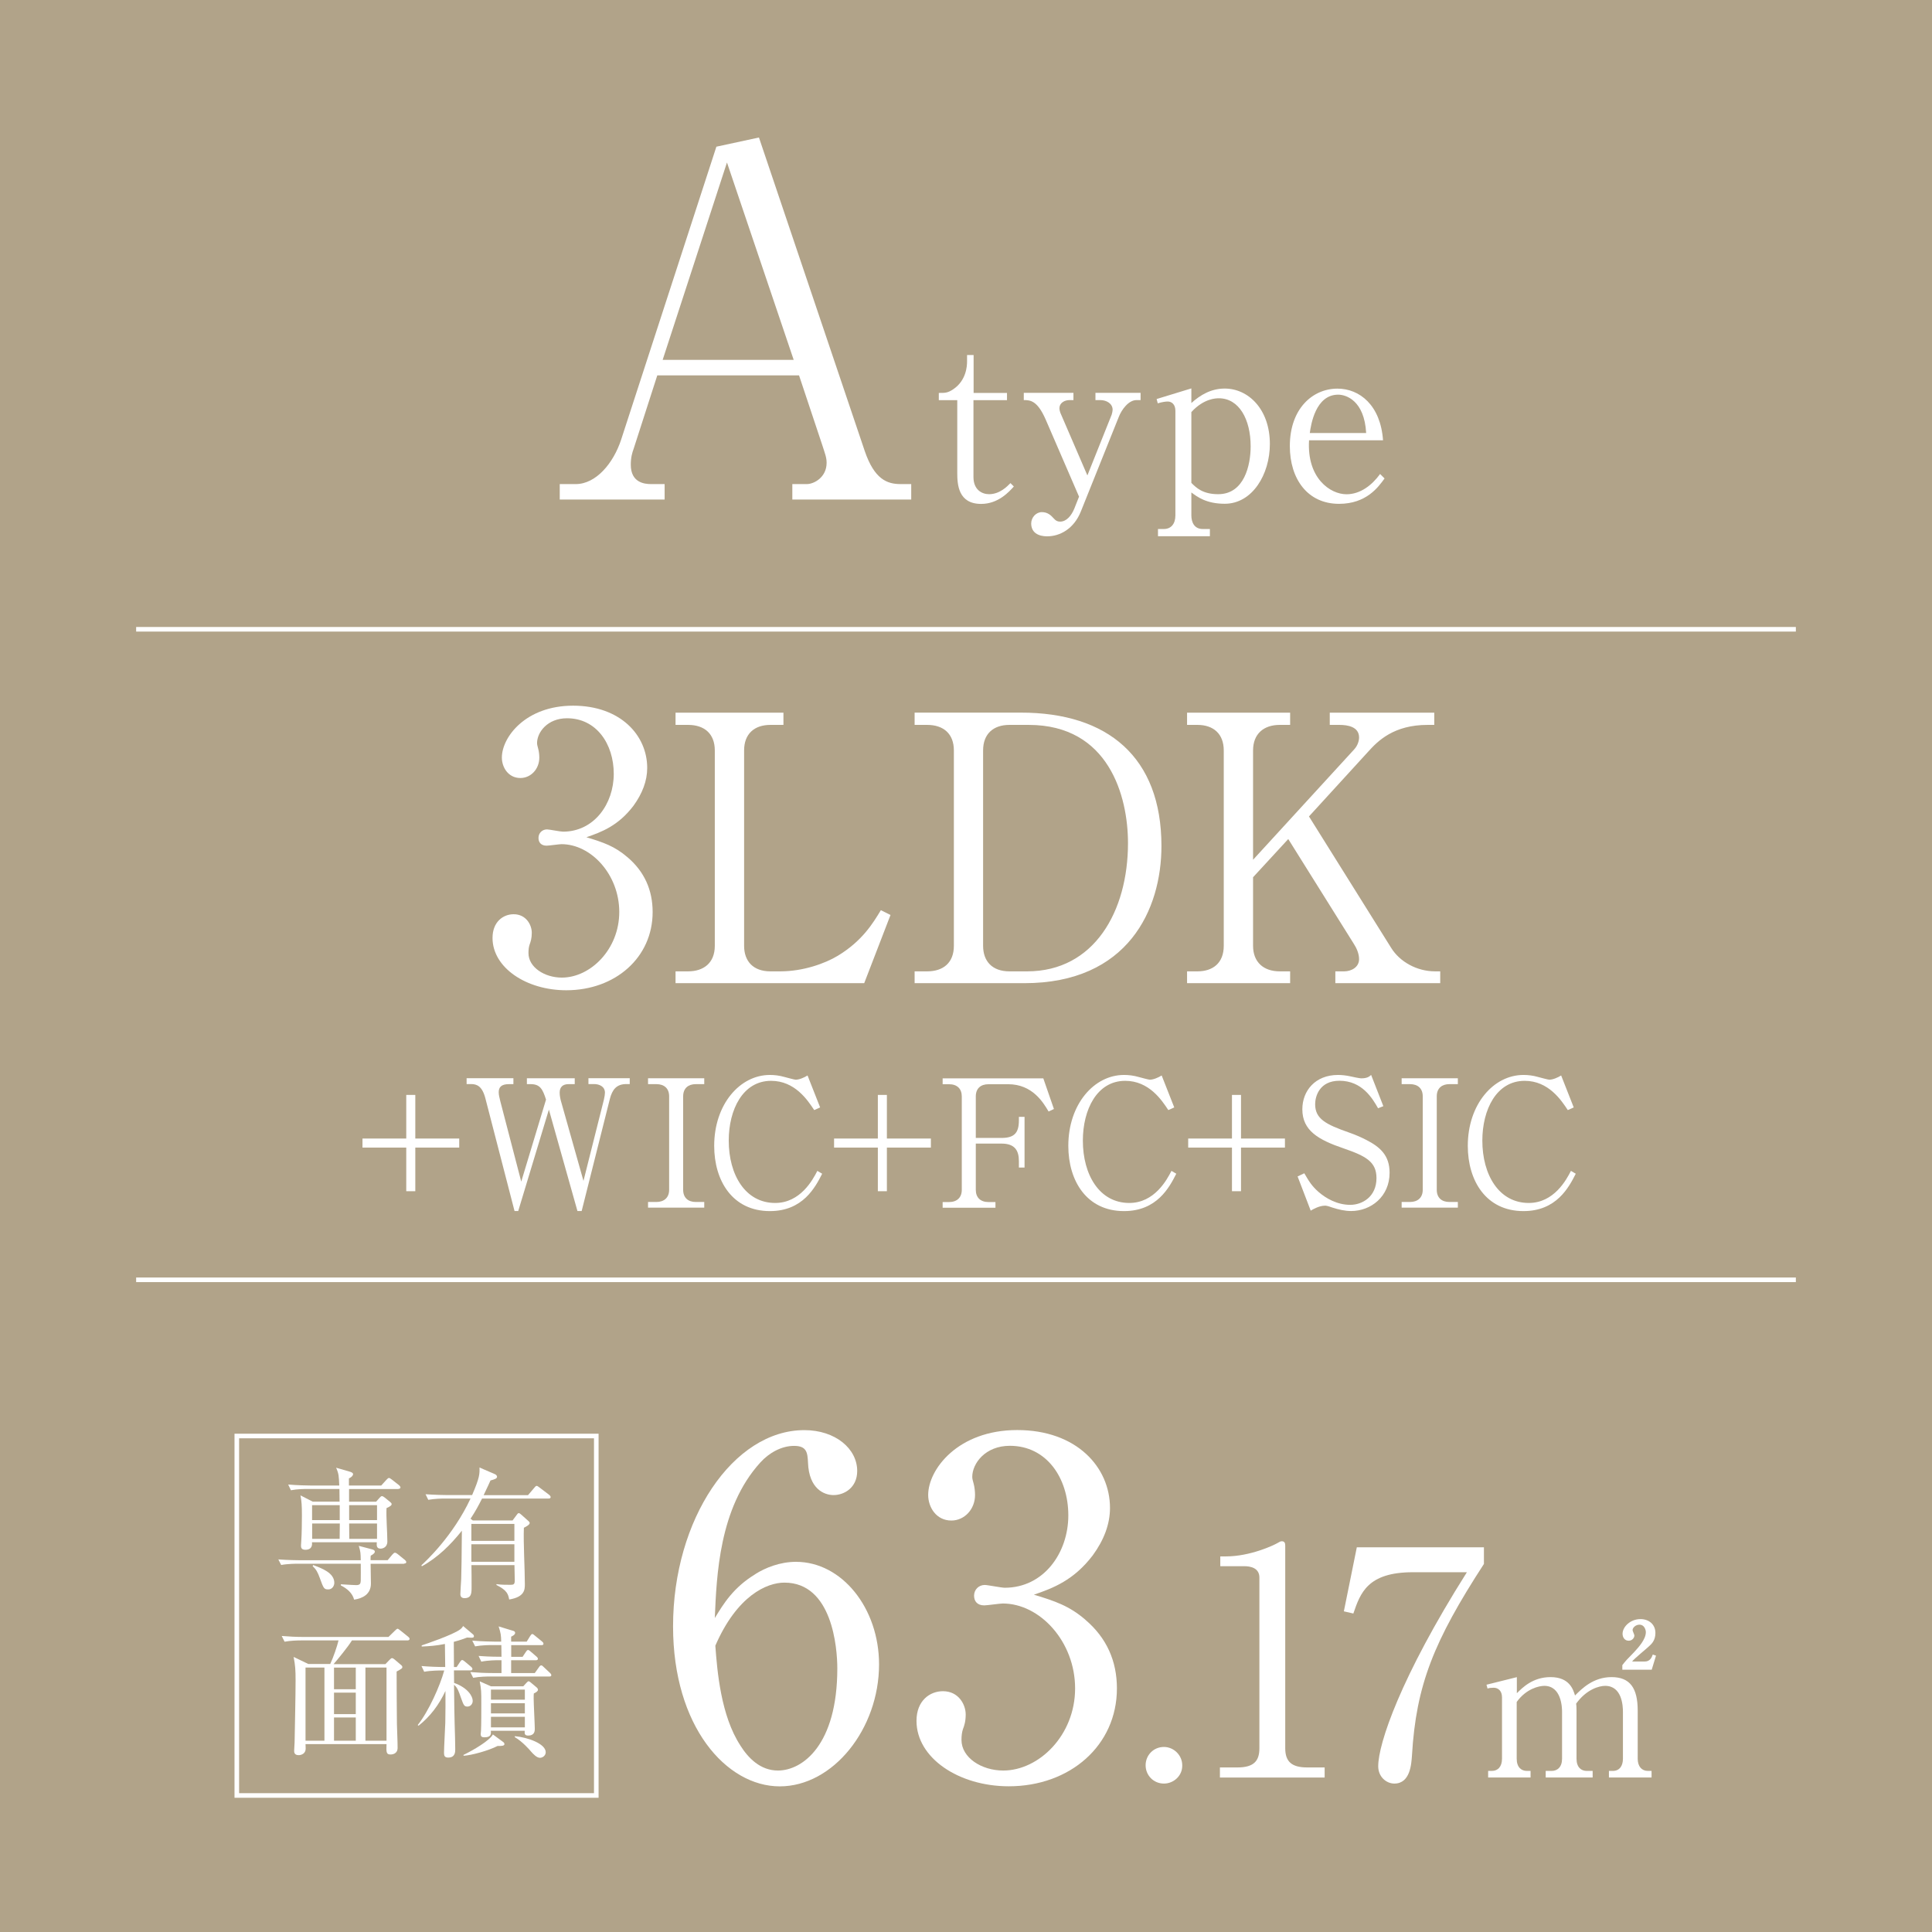 <?xml version="1.0" encoding="UTF-8"?>
<svg id="_レイヤー_2" data-name="レイヤー_2" xmlns="http://www.w3.org/2000/svg" viewBox="0 0 256.42 256.42">
  <defs>
    <style>
      .cls-1 {
        fill: #fff;
      }

      .cls-2 {
        fill: none;
        stroke: #fff;
        stroke-miterlimit: 10;
        stroke-width: .61px;
      }

      .cls-3 {
        fill: #b1a389;
      }
    </style>
  </defs>
  <g id="design">
    <rect class="cls-3" y="0" width="256.42" height="256.42"/>
    <g>
      <path class="cls-1" d="M87.24,49.81l-3.14,9.75c-.19.51-.38,1.15-.38,2.12,0,2.37,1.8,2.57,2.69,2.57h1.8v2.05h-13.92v-2.05h2.12c2.69,0,5-2.76,6.03-5.9l12.64-38.88,5.65-1.22,14.05,41.64c1.28,3.72,2.95,4.36,4.75,4.36h1.41v2.05h-15.78v-2.05h1.92c.96,0,2.63-.9,2.63-2.82,0-.71-.19-1.15-.58-2.37l-3.08-9.24h-18.8ZM96.48,21.58l-8.53,26.18h17.39l-8.85-26.18Z"/>
      <path class="cls-1" d="M129.2,53.1v10.21c0,1.71,1.14,2.28,2.07,2.28,1.41,0,2.4-1.02,2.84-1.47l.45.45c-.6.66-2.04,2.31-4.34,2.31-3.05,0-3.17-2.6-3.17-4.13v-9.64h-2.45v-.96c.78,0,1.17.03,1.95-.51,1.71-1.17,1.8-3.08,1.8-3.65v-.87h.87v5.03h4.43v.96h-4.43Z"/>
      <path class="cls-1" d="M143.21,65.91l-4.43-10.24c-1.11-2.54-2.07-2.57-2.9-2.57v-.96h6.59v.96h-.51c-.69,0-1.35.39-1.35,1.08,0,.24.09.51.12.6l3.59,8.32,3.23-8.08c.06-.18.12-.51.12-.63,0-.81-.78-1.29-1.65-1.29h-.63v-.96h5.99v.96h-.54c-1.05,0-1.98,1.26-2.36,2.25l-5.03,12.54c-.93,2.31-2.78,3.29-4.46,3.29-.33,0-2.1,0-2.13-1.68,0-.84.66-1.53,1.41-1.53.81,0,1.23.45,1.59.84.27.3.48.42.84.42.84,0,1.5-.78,1.89-1.74l.63-1.59Z"/>
      <path class="cls-1" d="M158.12,51.57v1.92c1.17-1.05,2.6-1.92,4.43-1.92,3.11,0,5.99,2.72,5.99,7.36,0,4.01-2.31,7.93-5.99,7.93-2.46,0-3.65-.93-4.43-1.5v3.05c0,.9.39,1.8,1.5,1.8h.96v.96h-6.89v-.96h.78c.96,0,1.53-.69,1.53-1.8v-13.89c0-.84-.48-1.23-1.02-1.23-.24,0-.75.06-1.32.24l-.15-.57,4.61-1.41ZM158.12,64.09c.63.63,1.5,1.5,3.56,1.5,3.47,0,4.31-3.86,4.31-6.35,0-3.62-1.56-6.38-4.22-6.38-.33,0-1.98,0-3.65,1.83v9.4Z"/>
      <path class="cls-1" d="M183.77,63.49c-.84,1.17-2.43,3.38-6.05,3.38-4.19,0-6.53-3.32-6.53-7.66,0-5,3.05-7.63,6.32-7.63,2.93,0,5.72,2.19,6.05,6.86h-9.82c-.3,5.03,2.81,7.16,4.97,7.16,1.83,0,3.38-1.2,4.46-2.69l.6.6ZM181.32,57.47c-.24-4.31-2.66-5.09-3.71-5.09-3.02,0-3.62,4.01-3.77,5.09h7.48Z"/>
    </g>
    <g>
      <path class="cls-1" d="M83.28,113.77c2.26,1.92,3.34,4.38,3.34,7.28,0,6.05-4.97,10.38-11.46,10.38-5.31,0-9.79-3-9.79-6.94,0-2.16,1.43-3.15,2.8-3.15,1.67,0,2.41,1.43,2.41,2.46,0,.74-.15,1.18-.29,1.57-.1.3-.15.64-.15,1.13,0,1.87,2.12,3.25,4.43,3.25,3.79,0,7.62-3.74,7.62-8.71s-3.74-9-7.67-9c-.29,0-1.67.2-1.97.2-.74,0-1.08-.44-1.08-1.03,0-.64.49-1.13,1.13-1.13.29,0,1.77.3,2.12.3,4.13,0,6.74-3.69,6.74-7.67s-2.31-7.38-6.2-7.38c-2.61,0-3.98,1.87-3.98,3.3,0,.25.1.49.15.74.1.34.15.84.15,1.18,0,1.53-1.13,2.71-2.51,2.71-1.62,0-2.46-1.43-2.46-2.71,0-2.71,3.15-6.89,9.45-6.89s9.84,3.94,9.84,8.26c0,1.72-.64,3.39-1.82,5.02-2.02,2.66-4.23,3.49-6.25,4.18,2.26.69,3.74,1.18,5.46,2.66Z"/>
      <path class="cls-1" d="M103.97,96.21h-1.72c-2.12,0-3.49,1.18-3.49,3.39v25.93c0,2.07,1.23,3.39,3.49,3.39h1.33c3,0,5.9-1.03,7.62-2.07,3.25-1.97,4.67-4.33,5.71-6.05l1.28.64-3.49,9.05h-25.04v-1.57h1.67c2.02,0,3.54-1.08,3.54-3.39v-25.93c0-2.21-1.38-3.39-3.54-3.39h-1.67v-1.62h14.32v1.62Z"/>
      <path class="cls-1" d="M121.38,94.58h14.12c11.51,0,18.65,5.9,18.65,17.71,0,8.41-4.43,18.2-18.2,18.2h-14.56v-1.57h1.67c2.12,0,3.54-1.13,3.54-3.39v-25.93c0-2.21-1.38-3.39-3.54-3.39h-1.67v-1.62ZM130.48,125.53c0,2.07,1.23,3.39,3.49,3.39h2.36c8.9,0,13.38-7.97,13.38-17.02,0-6.25-2.56-15.69-13.18-15.69h-2.56c-2.12,0-3.49,1.18-3.49,3.39v25.93Z"/>
      <path class="cls-1" d="M173.73,108.36l10.92,17.46c1.13,1.82,3.39,3.1,5.81,3.1h.69v1.57h-13.92v-1.57h1.18c.93,0,1.97-.54,1.97-1.62,0-.74-.34-1.48-.69-2.02l-8.71-13.92-4.67,5.07v9.1c0,2.16,1.38,3.39,3.54,3.39h1.38v1.57h-13.68v-1.57h1.38c2.02,0,3.49-1.08,3.49-3.39v-25.93c0-2.21-1.38-3.39-3.49-3.39h-1.38v-1.62h13.68v1.62h-1.38c-2.12,0-3.54,1.18-3.54,3.39v14.51l13.43-14.66c.49-.54.64-1.18.64-1.57,0-1.43-1.52-1.67-2.61-1.67h-1.28v-1.62h13.87v1.62h-.89c-4.48,0-6.59,2.12-7.87,3.54l-7.87,8.61Z"/>
    </g>
    <g>
      <path class="cls-1" d="M48.11,151.11h5.81v-5.79h1.2v5.79h5.83v1.2h-5.83v5.79h-1.2v-5.79h-5.81v-1.2Z"/>
      <path class="cls-1" d="M68.14,143.89h-.59c-1.01,0-1.36.4-1.36,1.08,0,.38.12.78.21,1.18l2.78,10.68,3.29-10.89c-.45-1.41-.8-2.05-2.05-2.05h-.49v-.78h6.35v.78h-.82c-.78,0-1.18.4-1.18,1.13,0,.4.09.89.24,1.36l2.92,10.35,2.71-10.78c.09-.4.14-.73.14-.92,0-.85-.78-1.15-1.44-1.15h-.75v-.78h5.48v.78h-.45c-1.34,0-1.88.78-2.19,1.98l-3.74,14.87h-.56l-3.79-13.46-4.07,13.46h-.49l-3.86-14.92c-.42-1.65-1.13-1.93-1.91-1.93h-.59v-.78h6.21v.78Z"/>
      <path class="cls-1" d="M93.47,143.89h-1.13c-.96,0-1.67.52-1.67,1.62v12.4c0,1.06.66,1.62,1.67,1.62h1.13v.75h-7.46v-.75h1.11c.96,0,1.69-.52,1.69-1.62v-12.4c0-1.06-.66-1.62-1.69-1.62h-1.11v-.78h7.46v.78Z"/>
      <path class="cls-1" d="M108.06,147.33c-.87-1.32-2.56-3.88-5.72-3.88-3.76,0-5.62,3.84-5.62,7.93,0,4.56,2.21,8.28,6.16,8.28,3.34,0,4.99-3.06,5.6-4.26l.64.38c-.92,1.81-2.56,4.96-6.94,4.96-4.96,0-7.39-4.02-7.39-8.66,0-5.51,3.41-9.41,7.39-9.41.59,0,1.27.07,1.98.28.19.05,1.29.35,1.44.35.49,0,1.13-.28,1.58-.56l1.67,4.24-.78.35Z"/>
      <path class="cls-1" d="M110.7,151.11h5.81v-5.79h1.2v5.79h5.84v1.2h-5.84v5.79h-1.2v-5.79h-5.81v-1.2Z"/>
      <path class="cls-1" d="M132.12,160.29h-7.01v-.75h.85c1.04,0,1.69-.59,1.69-1.62v-12.4c0-1.01-.61-1.62-1.69-1.62h-.85v-.78h13.36l1.41,4.07-.71.33c-.71-1.2-2.14-3.62-5.36-3.62h-2.61c-1.04,0-1.69.56-1.69,1.62v5.51h3.41c1.69,0,2.31-.66,2.31-2.33v-.47h.75v6.73h-.75v-.85c0-1.44-.56-2.33-2.31-2.33h-3.41v6.14c0,1.01.61,1.62,1.69,1.62h.92v.75Z"/>
      <path class="cls-1" d="M155.06,147.33c-.87-1.32-2.56-3.88-5.72-3.88-3.76,0-5.62,3.84-5.62,7.93,0,4.56,2.21,8.28,6.16,8.28,3.34,0,4.99-3.06,5.6-4.26l.64.38c-.92,1.81-2.56,4.96-6.94,4.96-4.96,0-7.39-4.02-7.39-8.66,0-5.51,3.41-9.41,7.39-9.41.59,0,1.27.07,1.98.28.19.05,1.29.35,1.44.35.49,0,1.13-.28,1.58-.56l1.67,4.24-.78.35Z"/>
      <path class="cls-1" d="M157.7,151.11h5.81v-5.79h1.2v5.79h5.83v1.2h-5.83v5.79h-1.2v-5.79h-5.81v-1.2Z"/>
      <path class="cls-1" d="M183.61,146.81l-.71.28c-.75-1.32-2.12-3.65-5.13-3.65-2.66,0-3.22,2.09-3.22,3.11,0,1.95,1.41,2.68,4.49,3.76.8.28,1.58.61,2.31.99,1.83.94,3.08,2.05,3.08,4.35,0,3.18-2.49,5.08-5.11,5.08-.82,0-1.65-.19-2.52-.47-.66-.24-.82-.24-.96-.24-.75,0-1.6.49-1.88.66l-1.74-4.54.89-.42c.64,1.11,1.01,1.69,1.86,2.45.99.87,2.49,1.74,4.24,1.74,1.58,0,3.48-1.06,3.48-3.55,0-2.16-1.39-2.92-4.38-3.95-3.32-1.13-5.46-2.35-5.46-5.18,0-2.47,1.72-4.56,4.73-4.56.45,0,1.04.05,1.67.19.26.07,1.22.26,1.41.26.82,0,1.08-.24,1.32-.45l1.62,4.14Z"/>
      <path class="cls-1" d="M193.49,143.89h-1.13c-.96,0-1.67.52-1.67,1.62v12.4c0,1.06.66,1.62,1.67,1.62h1.13v.75h-7.46v-.75h1.11c.96,0,1.69-.52,1.69-1.62v-12.4c0-1.06-.66-1.62-1.69-1.62h-1.11v-.78h7.46v.78Z"/>
      <path class="cls-1" d="M208.08,147.33c-.87-1.32-2.56-3.88-5.72-3.88-3.76,0-5.62,3.84-5.62,7.93,0,4.56,2.21,8.28,6.16,8.28,3.34,0,4.99-3.06,5.6-4.26l.64.38c-.92,1.81-2.56,4.96-6.94,4.96-4.96,0-7.39-4.02-7.39-8.66,0-5.51,3.41-9.41,7.39-9.41.59,0,1.27.07,1.98.28.19.05,1.29.35,1.44.35.49,0,1.13-.28,1.58-.56l1.67,4.24-.78.35Z"/>
    </g>
    <g>
      <g>
        <path class="cls-1" d="M100.29,208.89c1.29-.8,3.2-1.6,5.36-1.6,6.1,0,11.02,6.16,11.02,13.61,0,8.56-6.1,16.19-13.18,16.19s-14.16-7.94-14.16-21.24c0-14.22,8-26.04,17.42-26.04,4.12,0,7.02,2.46,7.02,5.42,0,2.22-1.72,3.2-3.14,3.2-1.23,0-3.26-.8-3.39-4.31-.06-1.35-.18-2.22-1.85-2.22s-3.32.92-4.49,2.22c-5.48,6.03-5.79,15.08-6.03,20.63,1.17-1.91,2.46-4.06,5.42-5.85ZM98.26,231.67c1.05,1.66,2.65,3.32,4.99,3.32,3.26,0,7.88-3.39,7.88-13.55,0-2.77-.68-11.39-7.02-11.39-2.34,0-6.28,1.72-9.17,8.37.25,3.39.74,9.3,3.32,13.24Z"/>
        <path class="cls-1" d="M144.05,214.98c2.83,2.4,4.19,5.48,4.19,9.11,0,7.57-6.22,12.99-14.35,12.99-6.65,0-12.25-3.76-12.25-8.68,0-2.71,1.79-3.94,3.51-3.94,2.09,0,3.02,1.79,3.02,3.08,0,.92-.18,1.48-.37,1.97-.12.37-.19.8-.19,1.42,0,2.34,2.65,4.06,5.54,4.06,4.74,0,9.54-4.68,9.54-10.9s-4.68-11.27-9.6-11.27c-.37,0-2.09.25-2.46.25-.92,0-1.35-.55-1.35-1.29,0-.8.62-1.42,1.42-1.42.37,0,2.22.37,2.65.37,5.17,0,8.44-4.62,8.44-9.6s-2.89-9.24-7.76-9.24c-3.26,0-4.99,2.34-4.99,4.13,0,.31.12.62.19.92.12.43.18,1.05.18,1.48,0,1.91-1.42,3.39-3.14,3.39-2.03,0-3.08-1.79-3.08-3.39,0-3.39,3.94-8.62,11.82-8.62s12.31,4.93,12.31,10.34c0,2.15-.8,4.25-2.28,6.28-2.52,3.32-5.29,4.37-7.82,5.23,2.83.86,4.68,1.48,6.83,3.32Z"/>
        <path class="cls-1" d="M156.91,234.29c.04,1.38-1.13,2.43-2.43,2.43-1.38,0-2.43-1.09-2.43-2.43s1.05-2.43,2.43-2.43c1.3,0,2.43,1.09,2.43,2.43Z"/>
        <path class="cls-1" d="M161.92,234.58h2.3c2.18,0,2.93-.84,2.93-2.55v-22.65c0-1.3-1.21-1.51-2.01-1.51h-3.18v-1.3h.75c3.22,0,6.32-1.47,6.82-1.76.29-.17.42-.25.59-.25.38,0,.46.25.46.59v26.88c0,1.8.88,2.55,2.93,2.55h2.3v1.34h-13.9v-1.34Z"/>
        <path class="cls-1" d="M196.95,205.35v2.22c-6.66,10.26-9,16.08-9.55,25.42-.08,1.09-.21,3.73-2.34,3.73-1.05,0-2.14-.88-2.14-2.3,0-2.97,2.93-11.77,11.77-25.75h-7.16c-6.07,0-6.99,2.81-7.91,5.48l-1.26-.29,1.72-8.5h16.87Z"/>
        <path class="cls-1" d="M201.32,222.59v2.14c.73-.73,2.11-2.14,4.47-2.14,2.52,0,3.01,1.65,3.25,2.44.89-.89,2.41-2.44,4.85-2.44s3.47,1.44,3.47,4.44v6.39c0,1.03.54,1.62,1.35,1.62h.49v.87h-5.66v-.87h.51c.95,0,1.35-.73,1.35-1.62v-6.23c0-.76-.11-3.44-2.36-3.44-.76,0-2.46.43-3.85,2.36.03.22.05.43.05.92v6.39c0,1.14.62,1.62,1.35,1.62h.79v.87h-6.23v-.87h.79c.76,0,1.38-.51,1.38-1.62v-6.23c0-.57-.08-3.44-2.36-3.44-.65,0-2.38.35-3.66,2.14v7.53c0,1.14.62,1.62,1.35,1.62h.49v.87h-5.63v-.87h.49c.81,0,1.35-.57,1.35-1.62v-8.15c0-.84-.49-1.27-1.11-1.27-.33,0-.6.03-.81.11l-.14-.51,4.01-1ZM215.33,220.99c.41-.54.62-.76,1.57-1.73.57-.62,1.54-1.68,1.54-2.63,0-.35-.22-1-.84-1-.49,0-.92.38-.92.73,0,.11.24.6.24.7,0,.33-.3.7-.76.7-.54,0-.81-.46-.81-.92,0-.92,1.03-1.95,2.38-1.95,1.11,0,1.98.7,1.98,1.84,0,1-.51,1.46-.84,1.76-.3.3-1.98,1.65-2.25,2.03h1.68c.7,0,.92-.54,1.06-.92l.43.14-.57,1.87h-3.9v-.62Z"/>
      </g>
      <g>
        <g>
          <path class="cls-1" d="M53.63,207.55h-4.44c0,.38.04,2.19.04,2.61,0,1.44-1.1,1.98-2.23,2.15-.23-.89-.94-1.47-1.76-1.89v-.15c1.3.08,1.83.11,2.04.11.55,0,.57-.25.6-.57.02-.17,0-2.02,0-2.27h-8.33c-.19,0-1.36,0-2.23.17l-.38-.74c1.25.09,2.55.11,2.91.11h8.03c-.02-.98-.02-1.1-.26-1.91l1.79.47c.23.06.34.17.34.3,0,.19-.25.38-.55.53-.02.26-.02.38-.02.6h2.27l.62-.74c.15-.17.25-.25.34-.25s.23.06.43.23l.89.72c.11.09.19.19.19.3,0,.13-.11.19-.3.19ZM52.89,197.63h-6.56v1.68h3.59l.45-.51c.15-.17.23-.23.32-.23.11,0,.23.08.4.21l.72.59c.11.09.17.17.17.26,0,.15-.13.28-.68.53-.06,1.23.11,3.21.11,4.44,0,.81-.68.94-.89.94-.59,0-.53-.47-.51-.85h-8.6c.02.26.08,1-.89,1-.57,0-.57-.36-.57-.59,0-.09.04-.57.04-.66.06-.77.08-2.49.08-3.29,0-1.32-.04-1.91-.19-2.68l1.62.83h3.57c0-.4,0-.81-.02-1.68h-4.21c-.42,0-1.34,0-2.23.17l-.36-.76c1.27.11,2.57.13,2.89.13h3.89c-.06-1.27-.06-1.55-.42-2.36l1.7.49c.34.09.55.19.55.36,0,.19-.19.4-.55.57v.94h4.29l.7-.77c.15-.15.23-.23.32-.23s.19.06.36.19l.98.77c.11.09.19.21.19.3,0,.15-.17.19-.28.19ZM45.09,199.77h-3.67v1.98h3.67v-1.98ZM41.43,202.2v2.04h3.65l.02-2.04h-3.67ZM43.56,210.95c-.57,0-.62-.15-1.13-1.55-.26-.72-.47-1.11-.94-1.55l.08-.13c1.11.42,2.8,1.02,2.8,2.36,0,.36-.25.87-.79.87ZM50.04,199.77h-3.7v1.98h3.7v-1.98ZM50.04,202.2h-3.7l.02,2.04h3.68v-2.04Z"/>
          <path class="cls-1" d="M68.02,201.81l.59-.79c.06-.08.13-.19.23-.19.11,0,.17.04.36.21l.93.83c.06.06.17.15.17.26,0,.23-.4.45-.77.64-.08,2.08.13,5.4.13,7.48,0,.7,0,1.7-2.08,2.04-.13-.68-.25-1.21-1.7-1.93l.02-.11c.6.09,1.21.09,1.83.09.45,0,.59-.06.59-.59,0-.32-.04-1.74-.04-2.02h-5.71c.02.96.02,1.91.02,2.87,0,.83,0,1.51-.94,1.51-.32,0-.55-.15-.55-.53,0-.21.09-1.68.11-2,.04-1.49.06-2.46.09-6.42-1.49,1.87-3.21,3.57-5.31,4.72l-.06-.13c.59-.55,4.19-3.87,6.52-8.86h-3.38c-.47,0-1.38.02-2.23.17l-.36-.74c1.28.09,2.63.11,2.89.11h3.29c1.02-2.36,1-2.81.98-3.66l2.1.91c.11.06.23.19.23.32,0,.23-.3.34-.87.49-.19.42-.34.76-.91,1.95h5.89l.85-1c.13-.15.19-.23.3-.23.09,0,.19.08.34.19l1.32,1c.09.08.19.17.19.3,0,.17-.15.19-.28.19h-8.82c-.49.96-.83,1.62-1.53,2.68l.3.23h5.27ZM62.56,202.26v2.25h5.71v-2.25h-5.71ZM62.56,204.96v2.32h5.71v-2.32h-5.71Z"/>
          <path class="cls-1" d="M43.82,220.87c.43-.91.93-2.38,1.11-3.15h-4.93c-.51,0-1.4.02-2.23.17l-.38-.76c.96.08,1.93.13,2.91.13h11.26l.83-.81c.15-.15.3-.28.36-.28.09,0,.17.06.36.21l1.06.85c.08.06.19.17.19.28,0,.19-.19.21-.3.21h-7.35c-.53.87-1.95,2.59-2.44,3.15h6.88l.53-.55c.19-.19.25-.25.36-.25.09,0,.25.11.34.19l.87.74c.11.09.15.19.15.25,0,.17-.08.23-.76.6,0,2.13.02,4.84.04,6.97.02.89.09,2.29.09,3.15,0,.81-.68.89-.94.89-.57,0-.57-.3-.53-1.38h-10.75c0,.08.02.51.02.6,0,.68-.6.87-.93.87-.6,0-.6-.42-.6-.59,0-.08.06-1,.06-1.15.04-2.06.13-6.4.13-8.2,0-1.36-.04-1.95-.26-3.1l1.95.94h2.91ZM40.55,221.32v9.71h2.51v-9.71h-2.51ZM47.22,224.2v-2.87h-2.89v2.87h2.89ZM47.22,227.5v-2.85h-2.89v2.85h2.89ZM47.22,231.03v-3.08h-2.89v3.08h2.89ZM51.3,231.03v-9.71h-2.8v9.71h2.8Z"/>
          <path class="cls-1" d="M55.45,228.94c1.44-1.81,2.95-5.18,3.51-7.23h-.43c-.17,0-1.34,0-2.23.17l-.36-.76c1.08.09,2.17.13,3.15.13,0-.91-.04-2.25-.04-3.06-1.11.23-2.08.3-3.08.34v-.15c.38-.13,4.12-1.38,5.1-2.12.25-.19.32-.32.4-.45l1.3,1.1c.08.06.13.15.13.26,0,.19-.19.19-.36.19,0,0-.23,0-.55-.02-.4.15-.83.32-1.76.57,0,.87.02,2.61.02,3.34h.36l.45-.68c.08-.11.17-.25.28-.25s.26.13.36.21l.81.68c.09.08.19.17.19.3,0,.19-.19.19-.28.19h-2.17c0,.36.02,1.21.02,1.66,1.85.66,2.47,1.79,2.47,2.38,0,.4-.28.76-.7.76-.45,0-.51-.19-.89-1.25-.25-.72-.43-1.27-.89-1.64.04,3.29.04,3.66.08,5.1.04,1.28.08,2.78.08,3.46,0,.34,0,1.1-.94,1.1-.49,0-.55-.28-.55-.64,0-.62.15-3.4.17-3.97.04-1.85.02-2.59.02-4.23-.83,1.79-2.02,3.4-3.57,4.61l-.11-.09ZM61.51,232.92c1.32-.64,3.46-1.89,3.91-2.72l1.36,1c.11.08.17.17.17.28,0,.26-.43.25-.91.25-1.21.62-3.42,1.23-4.5,1.3l-.04-.11ZM69.9,217.89l.47-.76c.09-.15.19-.26.28-.26s.25.13.36.23l.93.76c.09.08.19.17.19.3,0,.17-.15.19-.28.19h-4v1.55h1.51l.45-.68c.08-.11.15-.23.28-.23.09,0,.23.11.34.21l.77.66c.11.09.19.19.19.3,0,.17-.17.19-.28.19h-3.27v1.7h3.14l.55-.77c.09-.15.21-.25.3-.25.11,0,.23.11.34.23l.81.76c.09.09.19.19.19.3,0,.19-.15.19-.28.19h-7.86c-.32,0-1.32,0-2.23.17l-.38-.76c.96.08,1.95.13,2.91.13h1.23v-1.7h-.45c-.25,0-1.3,0-2.23.19l-.36-.76c.57.04,1.4.11,3.04.11,0-.74-.02-1.19-.02-1.55h-1.25c-.34,0-1.32,0-2.23.17l-.38-.76c1.38.11,2.59.13,2.91.13h.93c-.02-.85-.04-1.06-.34-2.02l1.93.59c.09.02.26.08.26.28,0,.25-.43.45-.53.49v.66h2.06ZM69.46,223.8l.43-.47c.08-.08.19-.19.26-.19.09,0,.23.11.3.17l.74.62c.11.09.21.21.21.34,0,.19-.23.34-.55.49-.02.19-.02.32-.02.7,0,.64.15,3.46.15,4.02,0,.26-.04.87-.87.87-.49,0-.49-.25-.47-.64h-4.5c.04.43.06.87-.85.87-.32,0-.49-.09-.49-.43,0-.04.02-.19.04-.45.04-.7.04-2.74.04-3.57,0-1.66,0-1.83-.21-2.98l1.49.66h4.29ZM65.16,224.25v1.34h4.5v-1.34h-4.5ZM65.16,226.05v1.36h4.5v-1.36h-4.5ZM65.16,227.86v1.4h4.5v-1.4h-4.5ZM68.33,230.43c1.7.15,4.1,1,4.1,2.13,0,.45-.42.74-.76.74-.43,0-.87-.47-1.19-.83-.11-.15-1.15-1.34-2.15-1.91v-.13Z"/>
        </g>
        <rect class="cls-2" x="31.43" y="190.59" width="47.71" height="47.71"/>
      </g>
    </g>
    <line class="cls-2" x1="18.07" y1="169.86" x2="238.35" y2="169.86"/>
    <line class="cls-2" x1="18.07" y1="83.52" x2="238.35" y2="83.52"/>
  </g>
</svg>